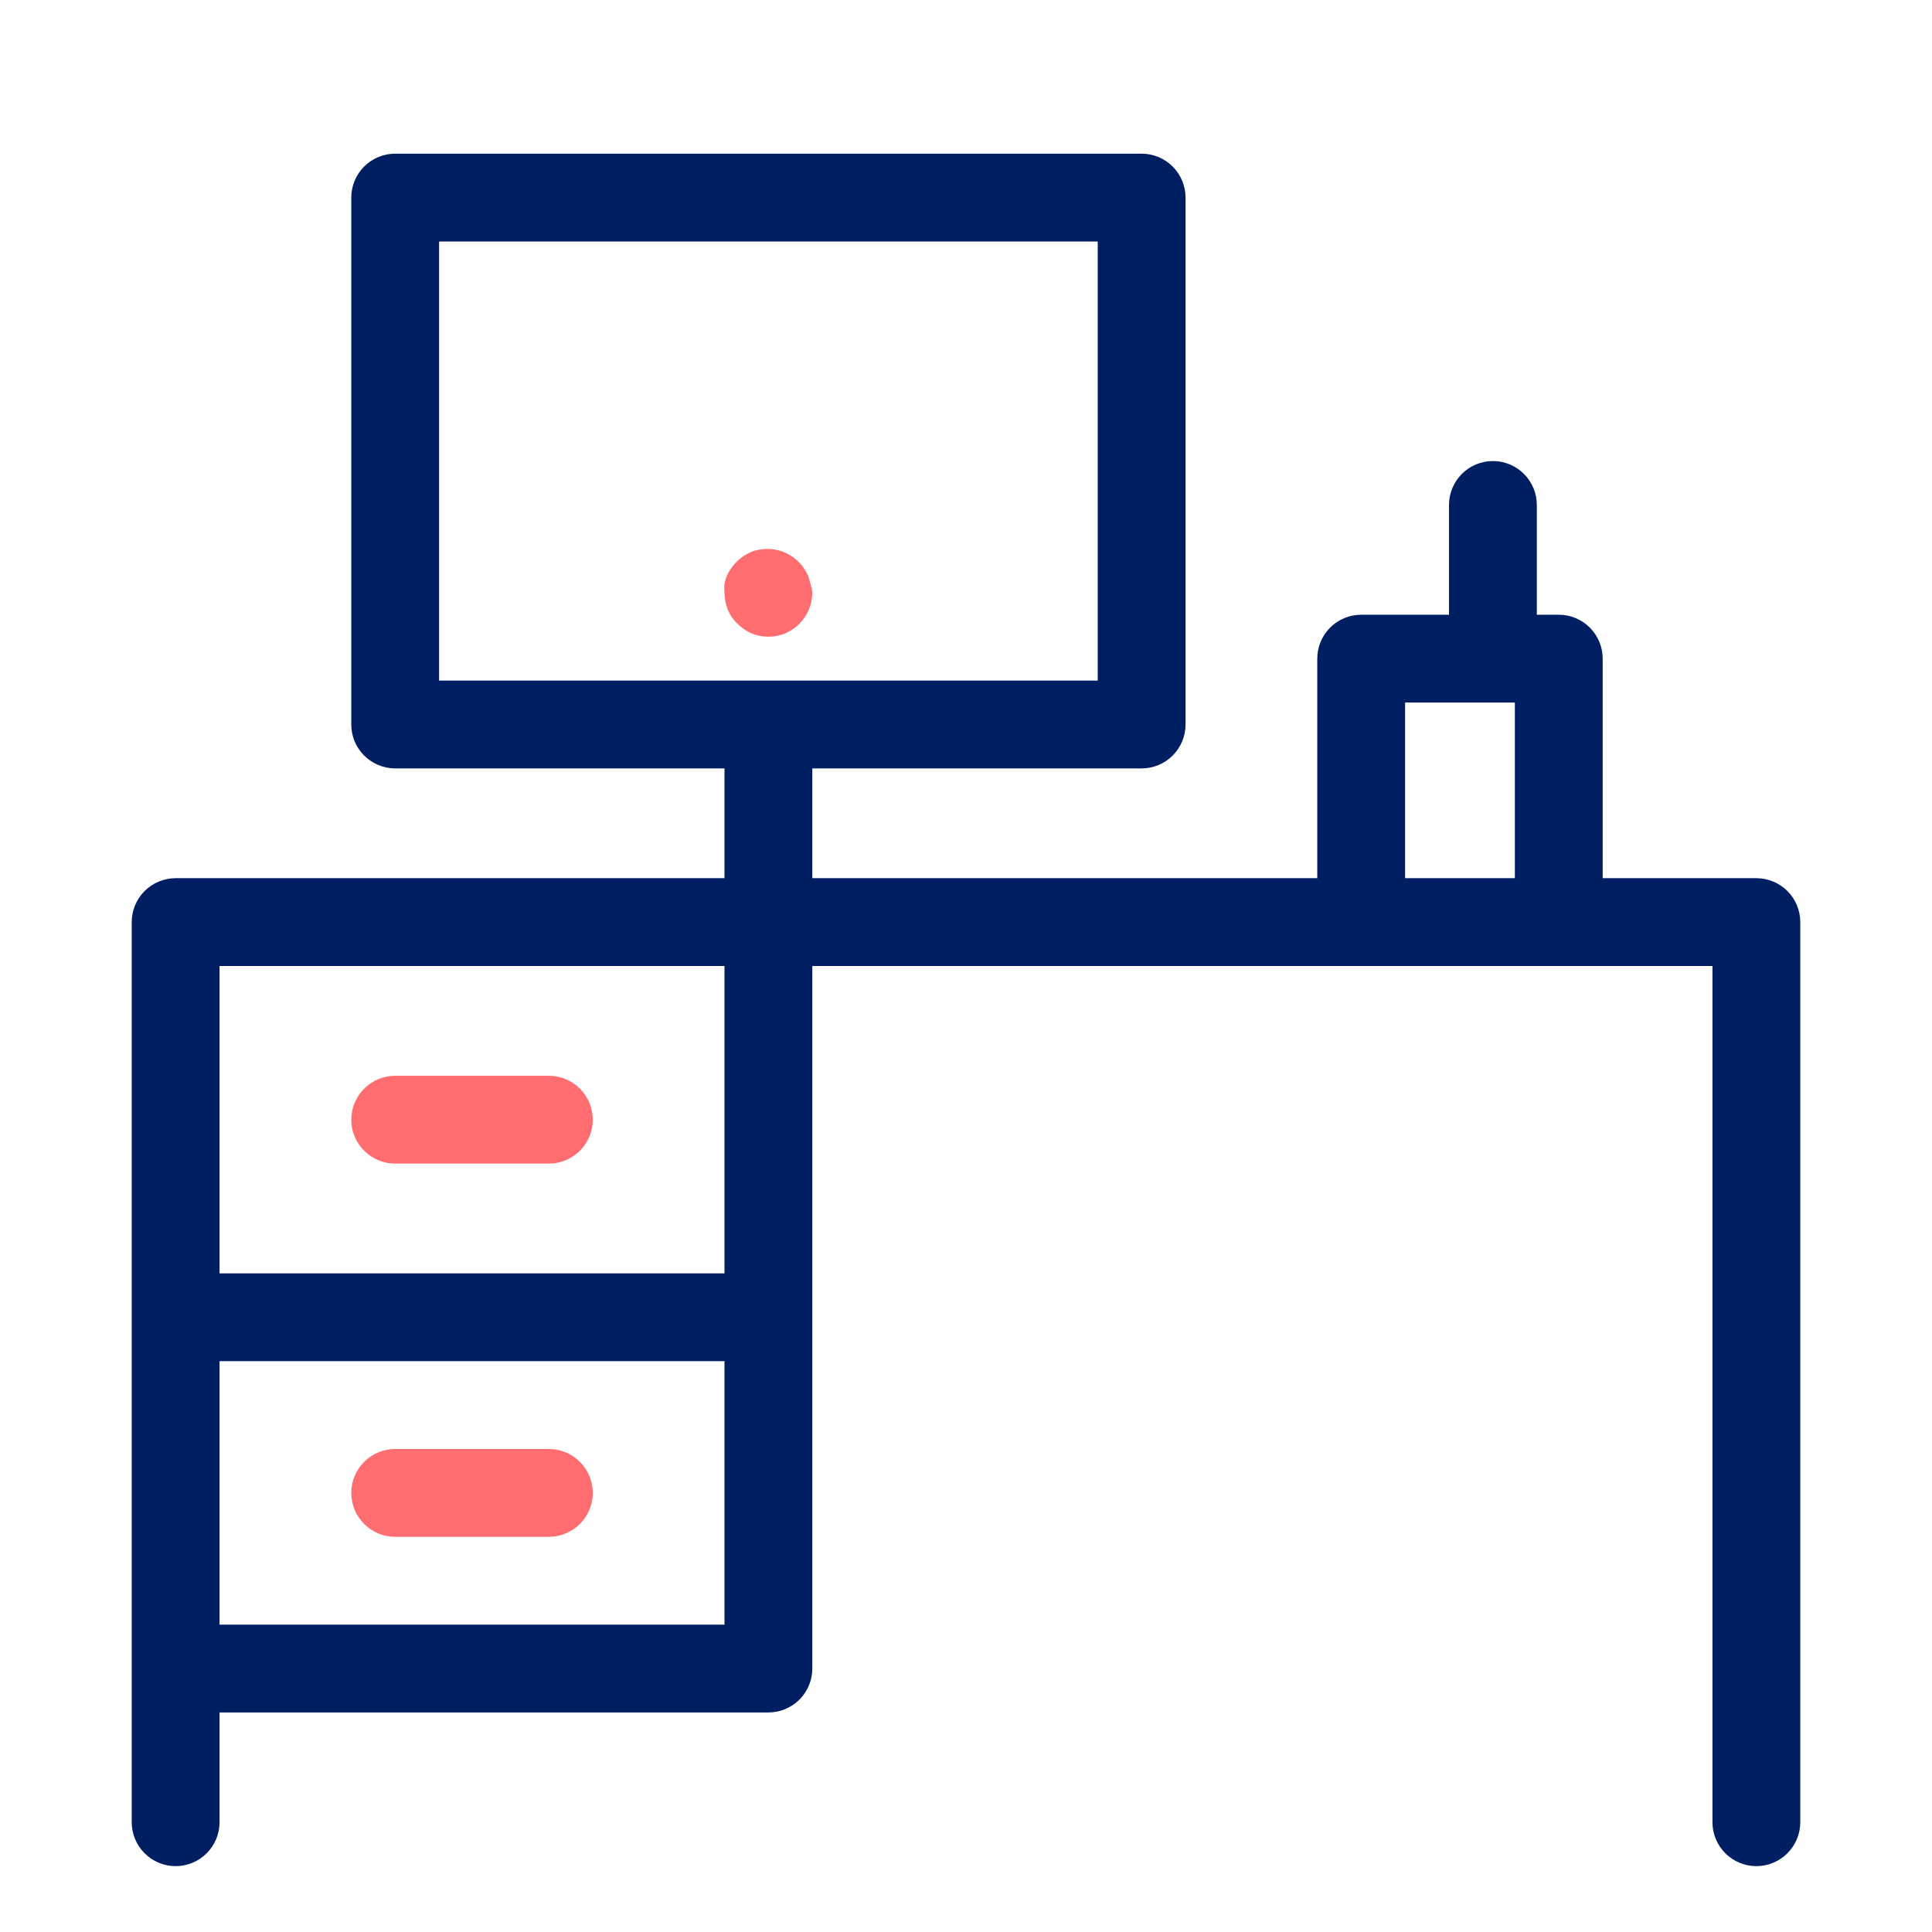 <svg width="88" height="88" viewBox="0 0 88 88" fill="none" xmlns="http://www.w3.org/2000/svg">
<path d="M25 53H18C17.47 53 16.961 52.789 16.586 52.414C16.211 52.039 16 51.53 16 51C16 50.47 16.211 49.961 16.586 49.586C16.961 49.211 17.47 49 18 49H25C25.53 49 26.039 49.211 26.414 49.586C26.789 49.961 27 50.47 27 51C27 51.53 26.789 52.039 26.414 52.414C26.039 52.789 25.53 53 25 53Z" fill="#FF6D70"/>
<path d="M25 70H18C17.47 70 16.961 69.789 16.586 69.414C16.211 69.039 16 68.53 16 68C16 67.47 16.211 66.961 16.586 66.586C16.961 66.211 17.47 66 18 66H25C25.53 66 26.039 66.211 26.414 66.586C26.789 66.961 27 67.47 27 68C27 68.53 26.789 69.039 26.414 69.414C26.039 69.789 25.53 70 25 70Z" fill="#FF6D70"/>
<path d="M80 40H73V30C73 29.47 72.789 28.961 72.414 28.586C72.039 28.211 71.53 28 71 28H70V23C70 22.47 69.789 21.961 69.414 21.586C69.039 21.211 68.53 21 68 21C67.47 21 66.961 21.211 66.586 21.586C66.211 21.961 66 22.47 66 23V28H62C61.47 28 60.961 28.211 60.586 28.586C60.211 28.961 60 29.47 60 30V40H37V35H52C52.53 35 53.039 34.789 53.414 34.414C53.789 34.039 54 33.53 54 33V9C54 8.47 53.789 7.961 53.414 7.586C53.039 7.211 52.53 7 52 7H18C17.47 7 16.961 7.211 16.586 7.586C16.211 7.961 16 8.47 16 9V33C16 33.53 16.211 34.039 16.586 34.414C16.961 34.789 17.47 35 18 35H33V40H8C7.47 40 6.961 40.211 6.586 40.586C6.211 40.961 6 41.47 6 42V83C6 83.53 6.211 84.039 6.586 84.414C6.961 84.789 7.47 85 8 85C8.53 85 9.039 84.789 9.414 84.414C9.789 84.039 10 83.53 10 83V78H35C35.53 78 36.039 77.789 36.414 77.414C36.789 77.039 37 76.53 37 76V44H78V83C78 83.53 78.211 84.039 78.586 84.414C78.961 84.789 79.47 85 80 85C80.53 85 81.039 84.789 81.414 84.414C81.789 84.039 82 83.53 82 83V42C82 41.47 81.789 40.961 81.414 40.586C81.039 40.211 80.53 40 80 40ZM20 11H50V31H20V11ZM33 44V58H10V44H33ZM10 74V62H33V74H10ZM64 40V32H69V40H64Z" fill="#001E62"/>
<path d="M34.999 29C34.735 29.002 34.474 28.951 34.229 28.85C33.871 28.684 33.561 28.43 33.329 28.11C33.26 28.002 33.199 27.889 33.149 27.77C33.054 27.525 33.003 27.264 32.999 27C32.985 26.871 32.985 26.74 32.999 26.61C33.022 26.48 33.059 26.352 33.109 26.23C33.159 26.11 33.223 25.995 33.299 25.89C33.448 25.675 33.634 25.489 33.849 25.34C33.957 25.267 34.071 25.204 34.189 25.15C34.311 25.099 34.439 25.062 34.569 25.04C34.892 24.977 35.224 24.994 35.538 25.09C35.852 25.186 36.138 25.358 36.369 25.59C36.466 25.678 36.55 25.779 36.619 25.89C36.692 25.998 36.756 26.112 36.809 26.23C36.855 26.354 36.892 26.481 36.919 26.61C36.961 26.737 36.988 26.867 36.999 27C36.997 27.53 36.785 28.037 36.409 28.41C36.321 28.507 36.22 28.591 36.109 28.66C36.003 28.735 35.889 28.799 35.769 28.85C35.648 28.902 35.52 28.939 35.389 28.96C35.261 28.988 35.13 29.002 34.999 29V29Z" fill="#FF6D70"/>
</svg>
